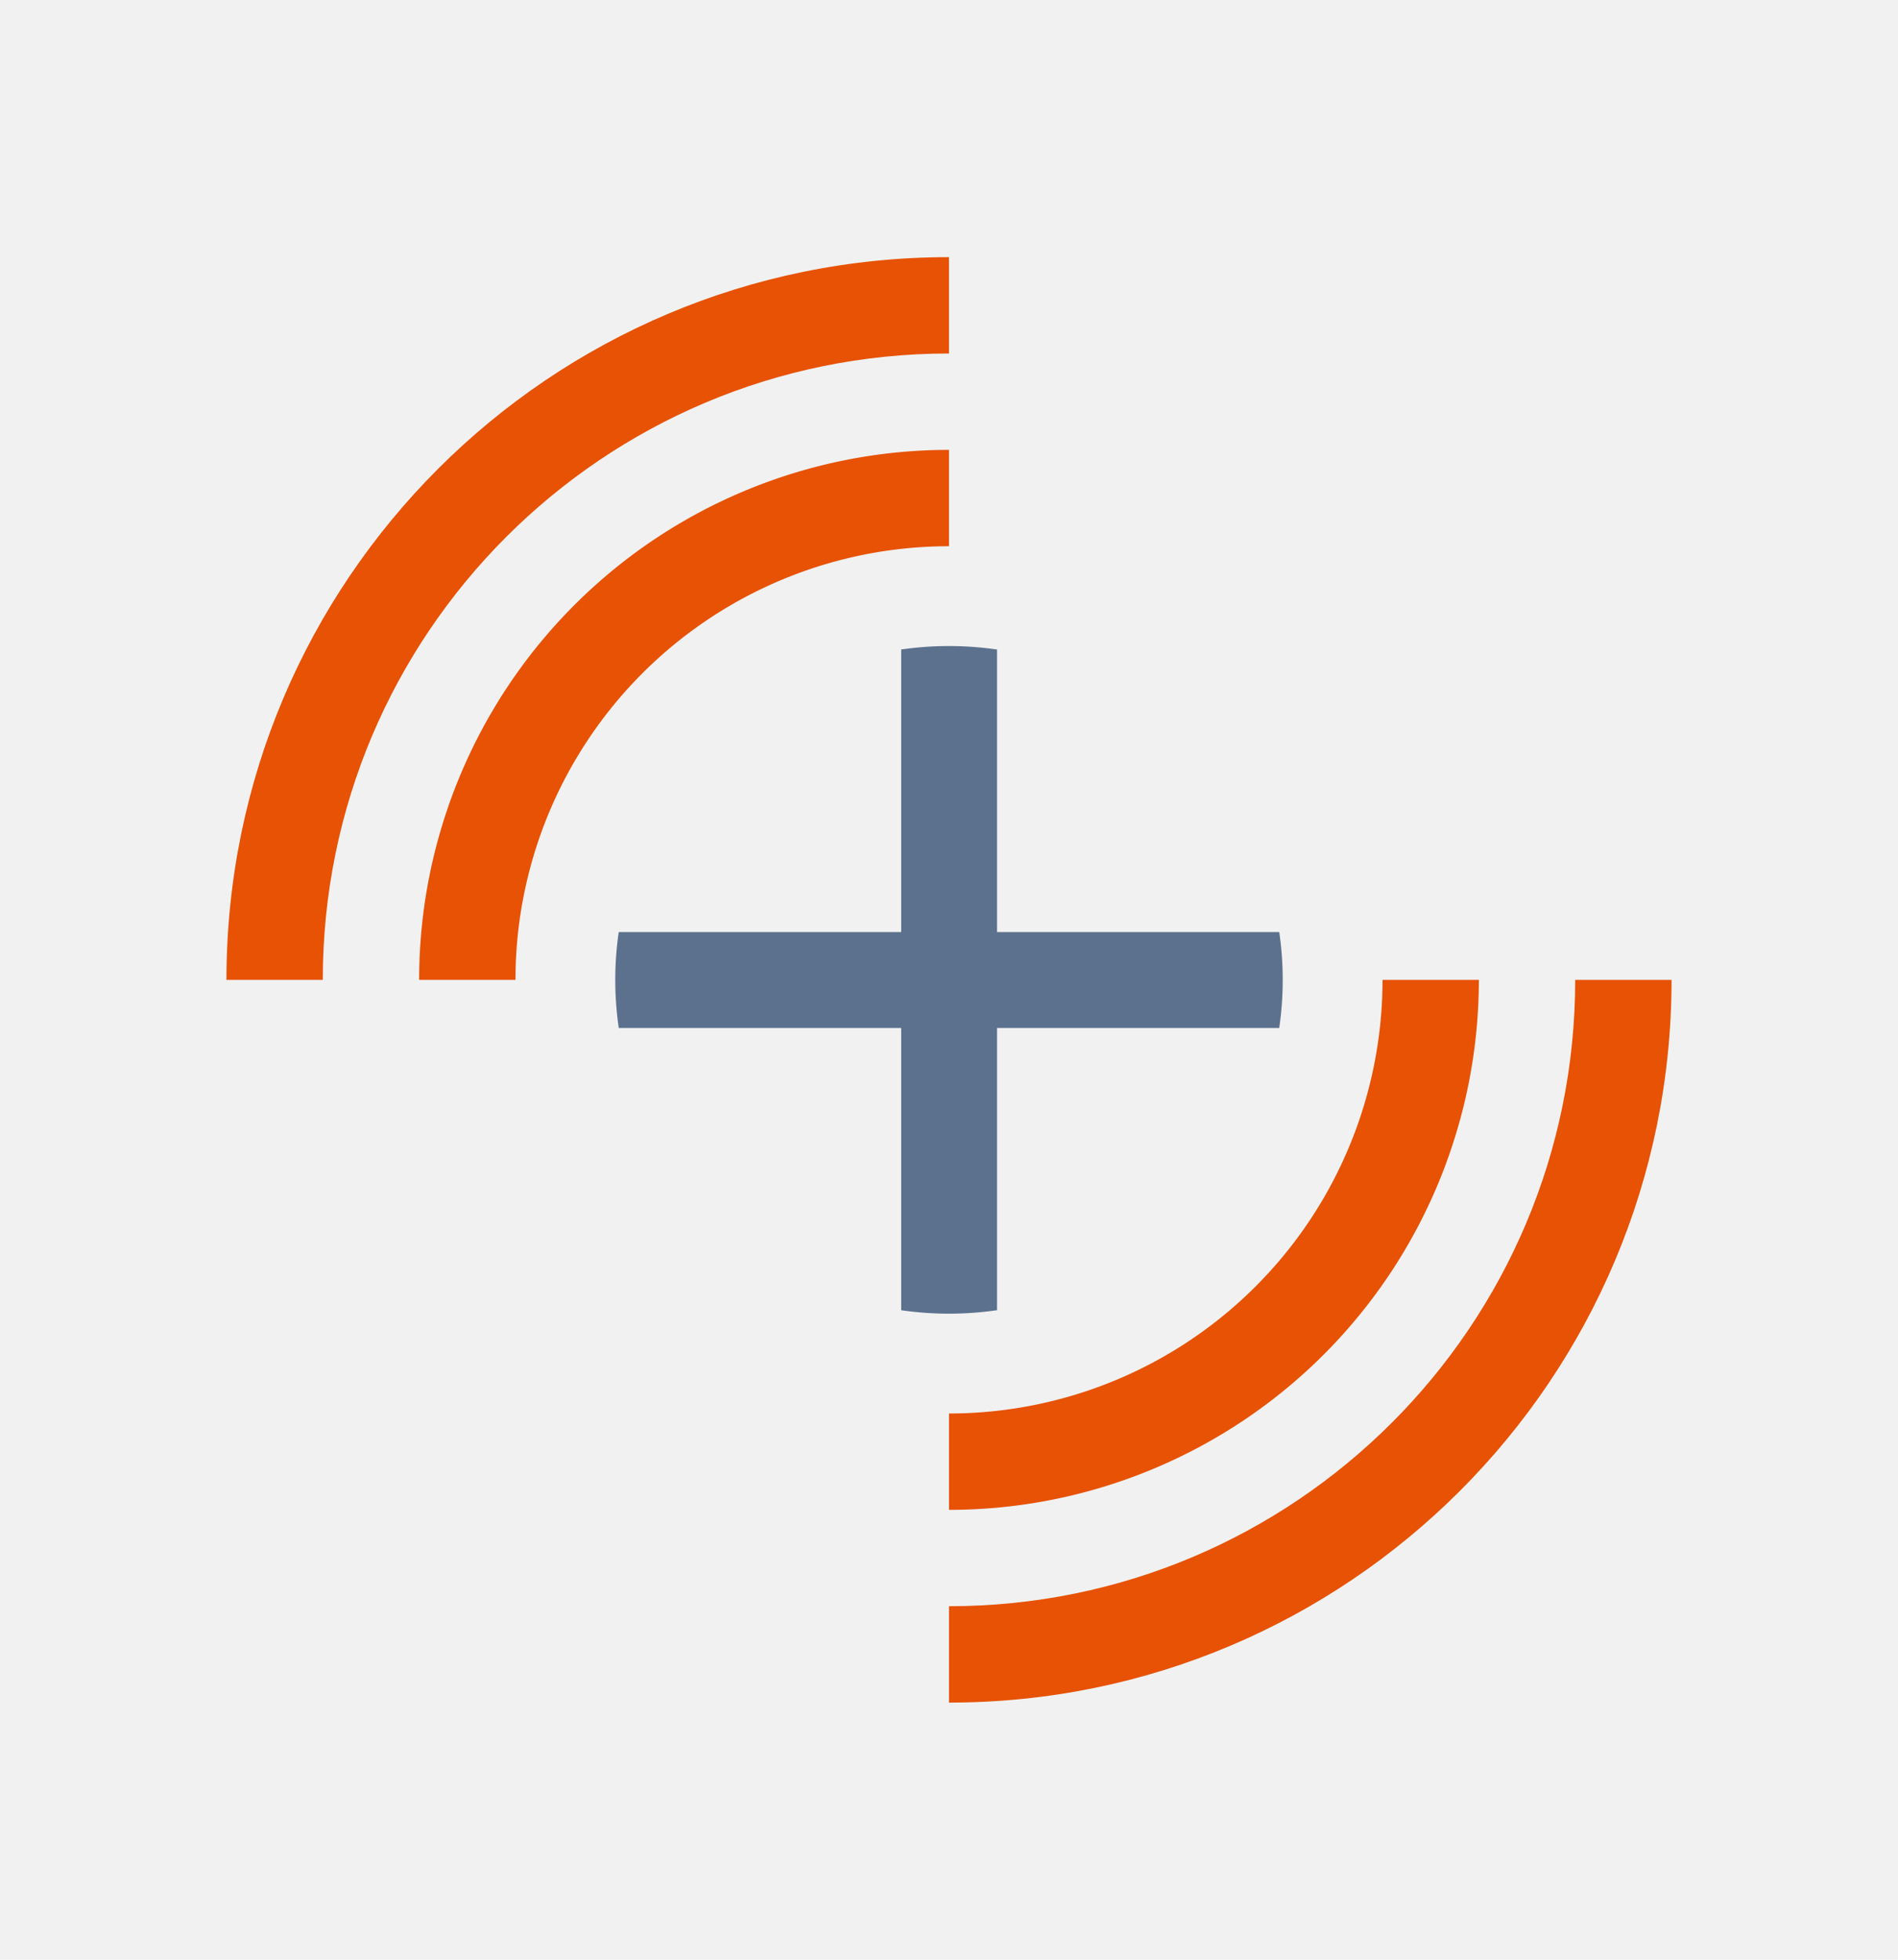 <svg xmlns="http://www.w3.org/2000/svg" xmlns:xlink="http://www.w3.org/1999/xlink" width="620" height="640" viewBox="0 0 620 640">
  <defs>
    <clipPath id="clip-path">
      <path id="Pfad_26361" data-name="Pfad 26361" d="M0,320.122H472.059V-151.933H0Z" transform="translate(0 151.933)" fill="none"/>
    </clipPath>
  </defs>
  <g id="Gruppe_23891" data-name="Gruppe 23891" transform="translate(-289 -1520)">
    <rect id="Rechteck_707" data-name="Rechteck 707" width="620" height="640" transform="translate(289 1520)" fill="#f1f1f1"/>
    <g id="Gruppe_23759" data-name="Gruppe 23759" transform="translate(362.971 1755.904)">
      <g id="Gruppe_23758" data-name="Gruppe 23758" transform="translate(0 -151.933)" clip-path="url(#clip-path)">
        <g id="Gruppe_23753" data-name="Gruppe 23753" transform="translate(236.029 236.027)">
          <path id="Pfad_26356" data-name="Pfad 26356" d="M117.377,0,85.906,0A141.61,141.61,0,0,1-55.708,141.612v31.471A173.088,173.088,0,0,0,117.377,0" transform="translate(55.708 0.002)" fill="#e75204"/>
        </g>
        <g id="Gruppe_23754" data-name="Gruppe 23754" transform="translate(236.029 236.03)">
          <path id="Pfad_26357" data-name="Pfad 26357" d="M160.062,0,128.588,0c0,112.974-91.588,204.552-204.555,204.552v31.474C54.384,236.025,160.056,130.359,160.062,0" transform="translate(75.967 0.001)" fill="#e75204"/>
        </g>
        <g id="Gruppe_23755" data-name="Gruppe 23755" transform="translate(62.944 62.944)">
          <path id="Pfad_26358" data-name="Pfad 26358" d="M0,117.375l31.468,0A141.617,141.617,0,0,1,173.082-24.236V-55.707A173.086,173.086,0,0,0,0,117.375" transform="translate(0 55.707)" fill="#e75204"/>
        </g>
        <g id="Gruppe_23756" data-name="Gruppe 23756" transform="translate(0 0.002)">
          <path id="Pfad_26359" data-name="Pfad 26359" d="M0,160.058H31.471c0-112.974,91.588-204.555,204.555-204.552l0,0,0-31.468C105.678-75.965,0,29.7,0,160.058" transform="translate(0 75.965)" fill="#e75204"/>
        </g>
        <g id="Gruppe_23757" data-name="Gruppe 23757" transform="translate(127.013 127.013)">
          <path id="Pfad_26360" data-name="Pfad 26360" d="M84.573.775A108.345,108.345,0,0,0,53.26.763V93.044H-39.008A108.47,108.47,0,0,0-39,124.353H53.26v92.178a108.492,108.492,0,0,0,31.312-.009V124.353h92.175a108.325,108.325,0,0,0,.012-31.309H84.573Z" transform="translate(40.139 0.368)" fill="#5b718d"/>
        </g>
      </g>
    </g>
  </g>
</svg>

